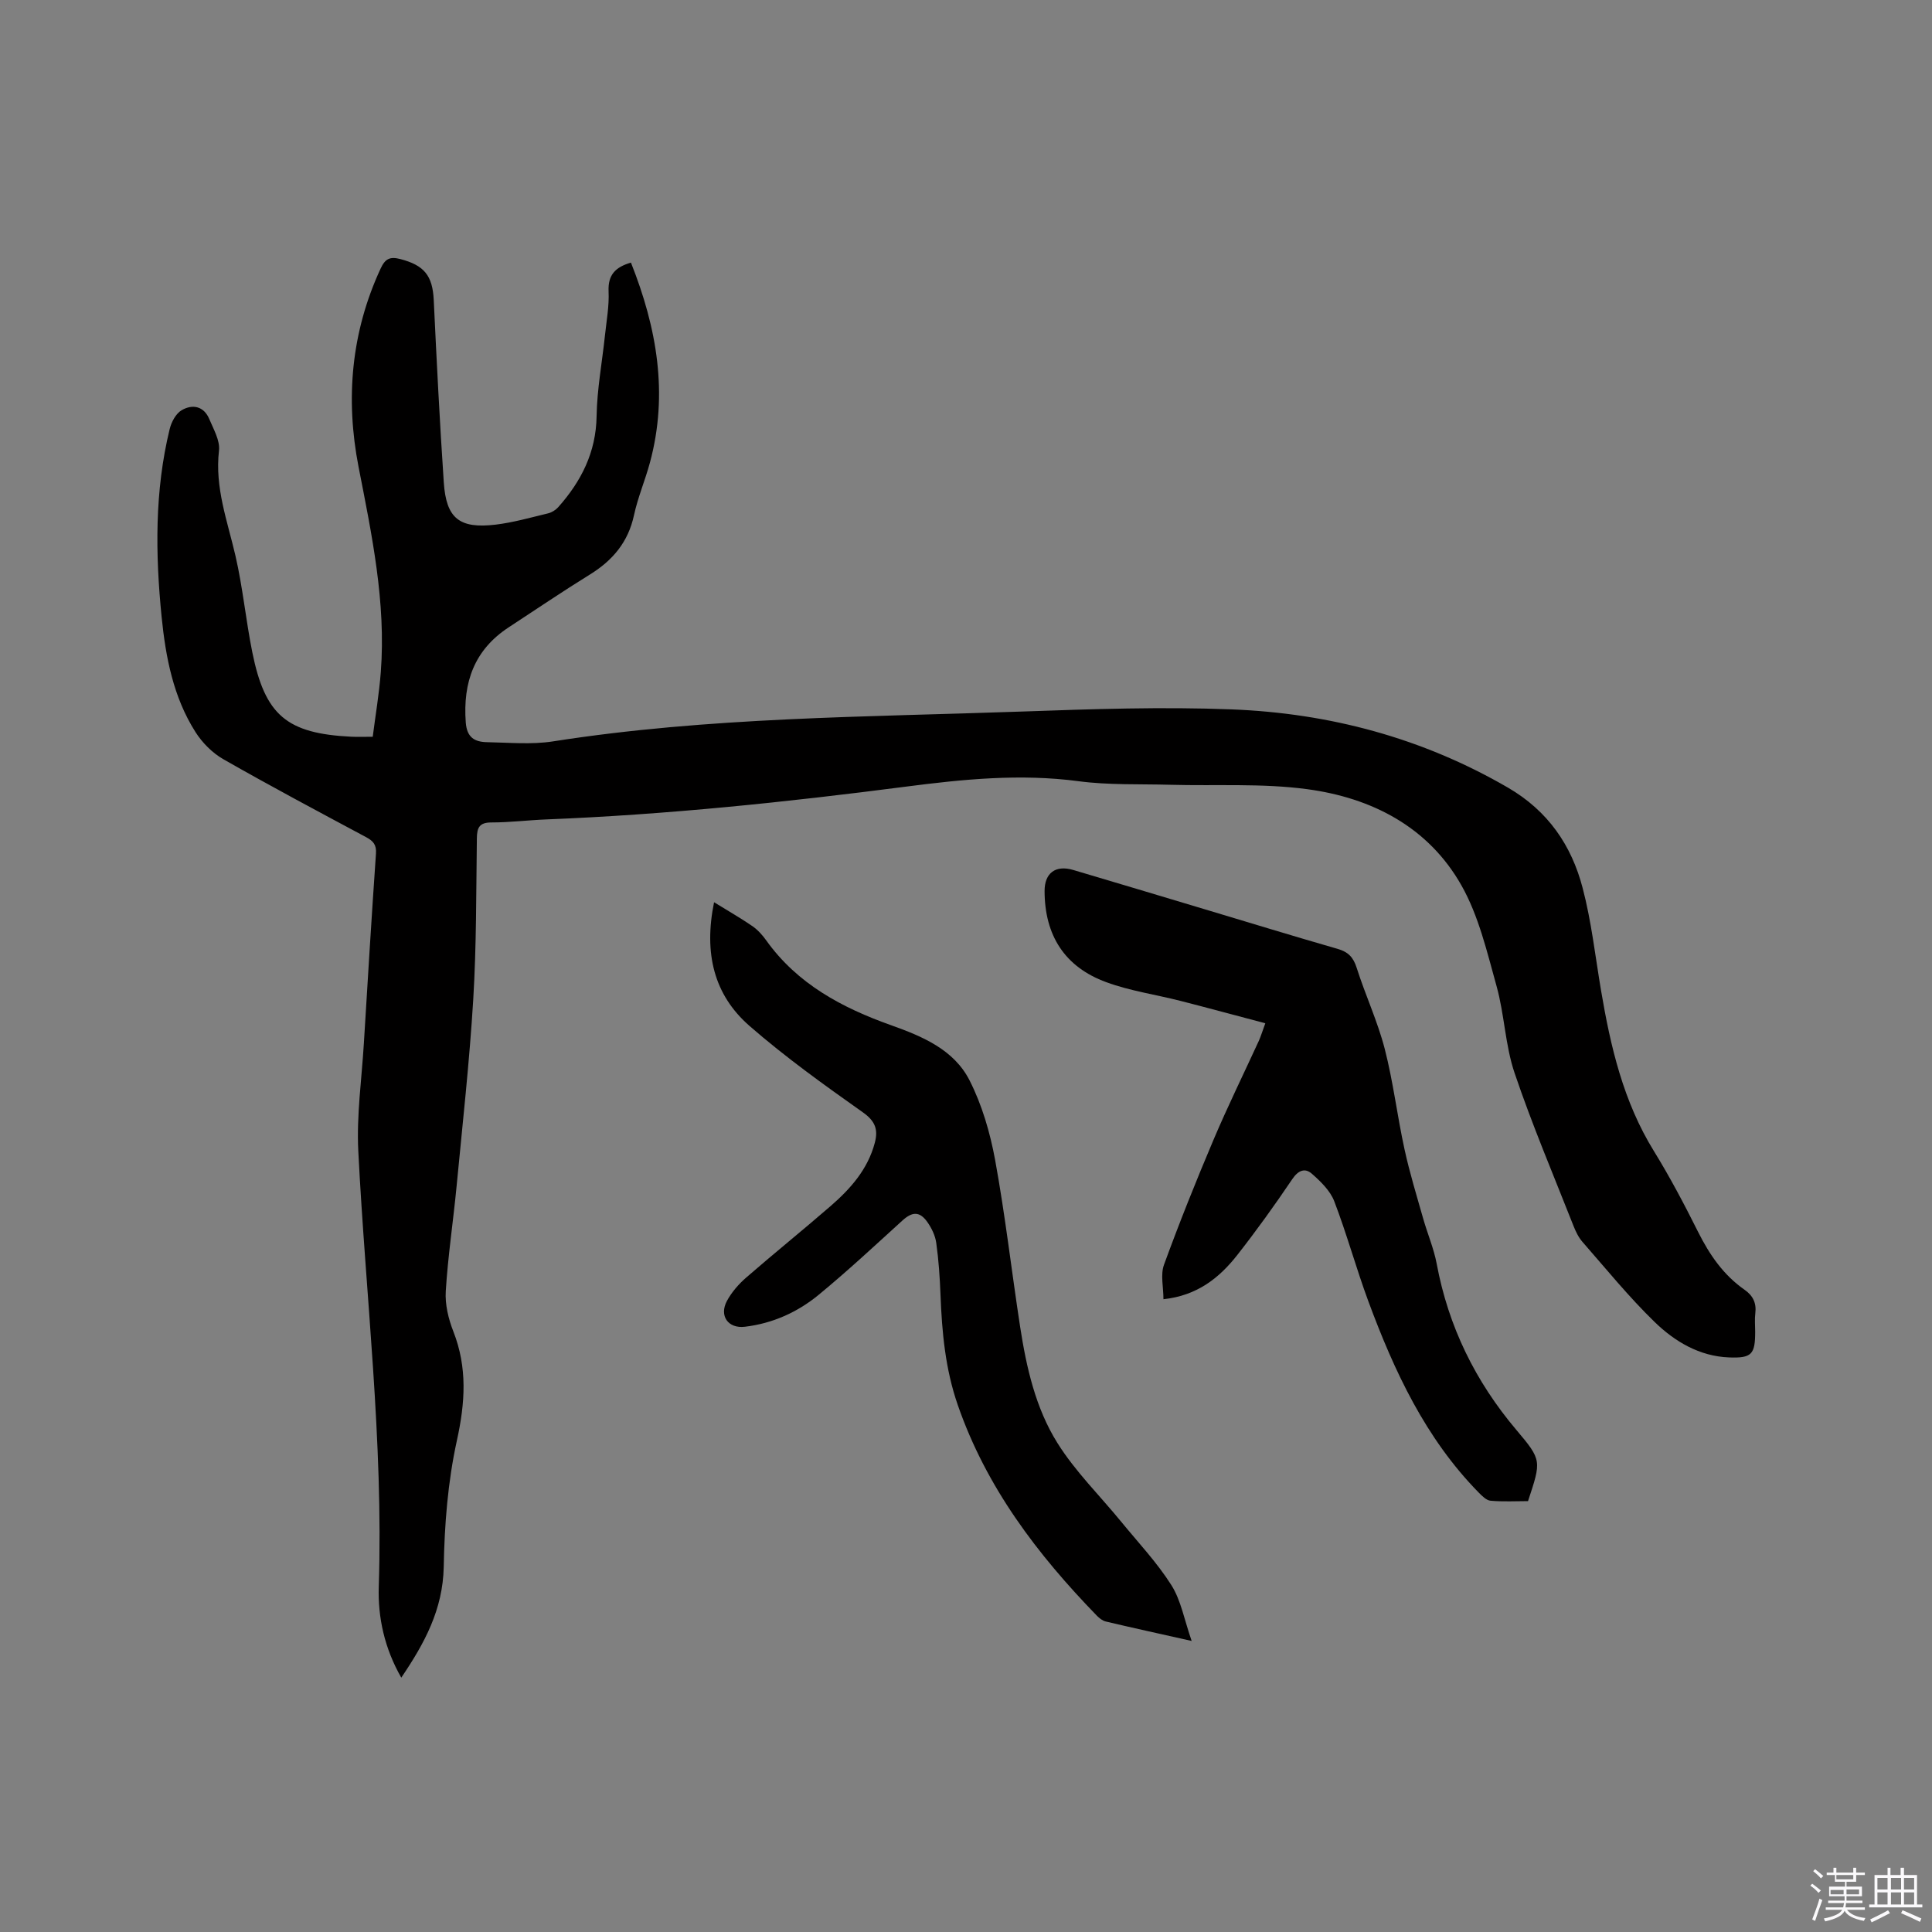 <svg enable-background="new 0 0 400 400" viewBox="0 0 400 400" xmlns="http://www.w3.org/2000/svg"><rect x="0" y="0" width="400" height="400" fill="#808080" stroke="none"/><path d="m374.8 390.4.4-.4c.7.5 1.3 1 1.8 1.4l-.5.5c-.5-.6-1.1-1.1-1.7-1.5zm1 7.3-.6-.3c.5-1.4 1.1-2.8 1.5-4.3.2.1.4.2.6.3-.5 1.3-1 2.8-1.5 4.3zm-.4-10.3.4-.4c.4.3 1 .8 1.7 1.4l-.5.5c-.4-.5-1-1-1.6-1.5zm2.5.3h1.7v-1h.6v1h3.5v-1h.6v1h1.8v.5h-1.8v1.4h-2v1h3.2v2h-3.2v.9h3.3v.5h-3.4c0 .3-.1.6-.1.9h4v.5h-3.7c.7.9 1.9 1.5 3.8 1.7-.1.2-.2.4-.3.6-2.1-.4-3.5-1.1-4-2.1-.4 1-1.8 1.7-4 2.2-.1-.2-.2-.4-.3-.6 2.1-.4 3.4-1 3.8-1.8h-3.4v-.5h3.6c.1-.3.1-.6.2-.9h-3.3v-.5h3.4c0-.3 0-.6 0-.9h-3.2v-2h3.3v-1h-2.1v-1.4h-1.7v-.5zm1.1 3.5v1h2.7c0-.3 0-.4 0-.4 0-.1 0-.2 0-.2 0-.1 0-.2 0-.3h-2.7zm1.2-3v.9h3.5v-.9zm4.7 3h-2.6v.6.4h2.6z" fill="#fbfafc"/><path d="m393.6 386.7h.6v1.5h2.7v6.1h1.1v.6h-11v-.6h1.1v-6.1h2.7v-1.5h.6v1.5h2.1v-1.5zm-2.7 8.8.4.6c-1.2.6-2.5 1.3-3.8 1.9-.1-.2-.2-.4-.3-.6 1.2-.6 2.5-1.2 3.7-1.9zm-2.2-6.7v2.4h2.1v-2.4zm0 3v2.5h2.1v-2.5zm2.8-3v2.4h2.1v-2.4zm0 3v2.5h2.1v-2.5zm6 6.1c-1.4-.7-2.7-1.3-3.9-1.8l.3-.6c1.5.6 2.7 1.2 3.9 1.7zm-1.2-9.1h-2.1v2.4h2.1zm-2.1 3v2.5h2.1v-2.5z" fill="#fbfafc"/><g fill="#010000"><path d="m83.08 347.34c-3.46-6.05-4.87-12.44-4.66-18.87.98-30.19-2.72-60.13-4.24-90.18-.37-7.37.7-14.81 1.15-22.21.8-13.12 1.6-26.24 2.51-39.36.13-1.82-.57-2.61-2.05-3.4-9.9-5.3-19.81-10.57-29.56-16.14-2.26-1.29-4.34-3.39-5.75-5.6-4.6-7.23-6.18-15.5-7.02-23.87-1.3-13.03-1.46-26.05 1.67-38.88.35-1.45 1.28-3.2 2.48-3.9 2.24-1.31 4.6-.86 5.73 1.85.88 2.11 2.24 4.44 2 6.51-.89 7.66 1.75 14.59 3.41 21.78 1.52 6.58 2.15 13.36 3.49 19.99 2.64 13.06 7.15 16.81 20.49 17.47 1.26.06 2.53.01 4.44.01.57-4.48 1.33-8.92 1.67-13.39 1.1-14.45-1.86-28.44-4.61-42.51-2.73-14.05-1.54-27.84 4.57-41.03.96-2.07 1.94-2.53 4.1-1.97 4.93 1.29 6.65 3.42 6.9 8.45.6 12.59 1.23 25.19 2.08 37.77.5 7.47 3.22 9.65 10.74 8.76 3.65-.44 7.24-1.47 10.83-2.33.77-.18 1.58-.68 2.11-1.27 4.78-5.37 7.84-11.37 7.96-18.86.09-5.58 1.14-11.14 1.73-16.71.32-3.04.89-6.1.75-9.13-.15-3.45 1.44-5.02 4.63-5.95 5.38 13.53 7.77 27.15 3.94 41.37-.99 3.68-2.51 7.22-3.31 10.93-1.2 5.57-4.41 9.36-9.13 12.28-5.68 3.51-11.2 7.26-16.78 10.91-7.16 4.68-9.53 11.41-8.92 19.7.23 3.16 1.86 4.05 4.41 4.1 4.55.08 9.18.53 13.63-.16 32.26-5.06 64.83-5.04 97.32-6.19 14.39-.51 28.83-1 43.21-.44 20.25.79 39.45 5.9 57.19 16.19 8.3 4.82 13.17 11.94 15.48 20.79 1.82 6.93 2.61 14.14 3.81 21.23 1.97 11.64 4.62 23.01 10.95 33.25 3.33 5.4 6.3 11.04 9.14 16.72 2.37 4.73 5.25 8.93 9.62 11.98 1.72 1.2 2.49 2.72 2.23 4.85-.16 1.25-.03 2.54-.03 3.81 0 4.68-.67 5.54-5.43 5.35-6.12-.24-11.24-3.3-15.41-7.36-5.31-5.16-10.01-10.95-14.9-16.54-.81-.92-1.39-2.11-1.85-3.27-4.15-10.54-8.59-20.99-12.22-31.71-1.95-5.75-2.09-12.09-3.73-17.98-1.98-7.1-3.7-14.55-7.27-20.86-6.87-12.15-18.62-18.16-32.02-19.94-9.28-1.24-18.81-.64-28.23-.9-6.35-.18-12.77.09-19.04-.74-12.03-1.6-23.88-.41-35.77 1.13-24.7 3.2-49.46 5.79-74.36 6.78-3.81.15-7.62.63-11.42.63-2.48 0-2.98 1.05-3.01 3.26-.15 11.13-.08 22.28-.75 33.39-.78 12.89-2.21 25.74-3.44 38.6-.7 7.28-1.8 14.52-2.25 21.81-.17 2.74.55 5.72 1.57 8.32 2.94 7.51 2.45 14.78.73 22.6-1.87 8.52-2.57 17.4-2.72 26.15-.18 8.84-3.97 15.81-8.79 22.93z"/><path d="m261.97 211.86c-6.02-1.59-11.79-3.16-17.58-4.64-5.12-1.31-10.43-2.06-15.35-3.87-8.63-3.16-12.75-9.71-12.77-18.86-.01-3.74 2.27-5.46 5.94-4.37 9.03 2.67 18.05 5.39 27.07 8.09 9.22 2.76 18.43 5.59 27.68 8.25 2.17.63 3.23 1.73 3.92 3.9 1.79 5.64 4.33 11.07 5.81 16.78 1.76 6.83 2.59 13.9 4.1 20.81 1.05 4.83 2.51 9.57 3.86 14.33.89 3.14 2.2 6.18 2.8 9.36 2.42 12.99 8 24.37 16.52 34.44 5.29 6.25 5.14 6.37 2.39 14.71-2.51 0-5.15.15-7.76-.08-.87-.08-1.77-1-2.47-1.71-11.01-11.23-17.47-25.12-22.83-39.59-2.53-6.84-4.45-13.91-7.06-20.71-.84-2.18-2.8-4.08-4.63-5.69-1.43-1.26-2.82-.72-4.06 1.12-3.61 5.35-7.39 10.61-11.37 15.69-3.73 4.76-8.32 8.42-15.3 9.17 0-2.51-.64-5.08.11-7.13 3.18-8.72 6.64-17.35 10.26-25.89 2.93-6.91 6.25-13.66 9.38-20.48.42-.95.72-1.95 1.34-3.63z"/><path d="m147.84 186.8c3.01 1.86 5.55 3.3 7.94 4.95 1.11.77 2.08 1.85 2.87 2.96 6.46 9.04 15.72 13.95 25.84 17.55 6.51 2.32 13.01 5.06 16.24 11.41 2.59 5.09 4.26 10.84 5.3 16.49 2.09 11.45 3.41 23.04 5.18 34.56 1.3 8.41 3.2 16.83 7.72 24.04 3.67 5.87 8.75 10.86 13.17 16.26 3.54 4.33 7.43 8.45 10.41 13.15 2 3.15 2.67 7.14 4.21 11.57-6.72-1.51-12.27-2.72-17.8-4.03-.66-.16-1.31-.68-1.81-1.18-12.36-12.73-22.92-26.61-28.82-43.66-2.58-7.44-3.27-15.05-3.57-22.79-.14-3.6-.38-7.2-.88-10.76-.21-1.51-.96-3.06-1.85-4.32-1.6-2.26-3.14-2.14-5.16-.3-5.72 5.2-11.38 10.48-17.35 15.39-4.38 3.6-9.54 5.92-15.27 6.6-3.45.41-5.37-2.25-3.7-5.36.98-1.81 2.43-3.48 4-4.84 5.76-5.01 11.71-9.8 17.47-14.8 4.12-3.58 7.69-7.6 9.14-13.09.72-2.73.11-4.48-2.47-6.3-8.03-5.68-16.07-11.44-23.48-17.9-7.34-6.41-9.49-15-7.33-25.6z"/></g></svg>